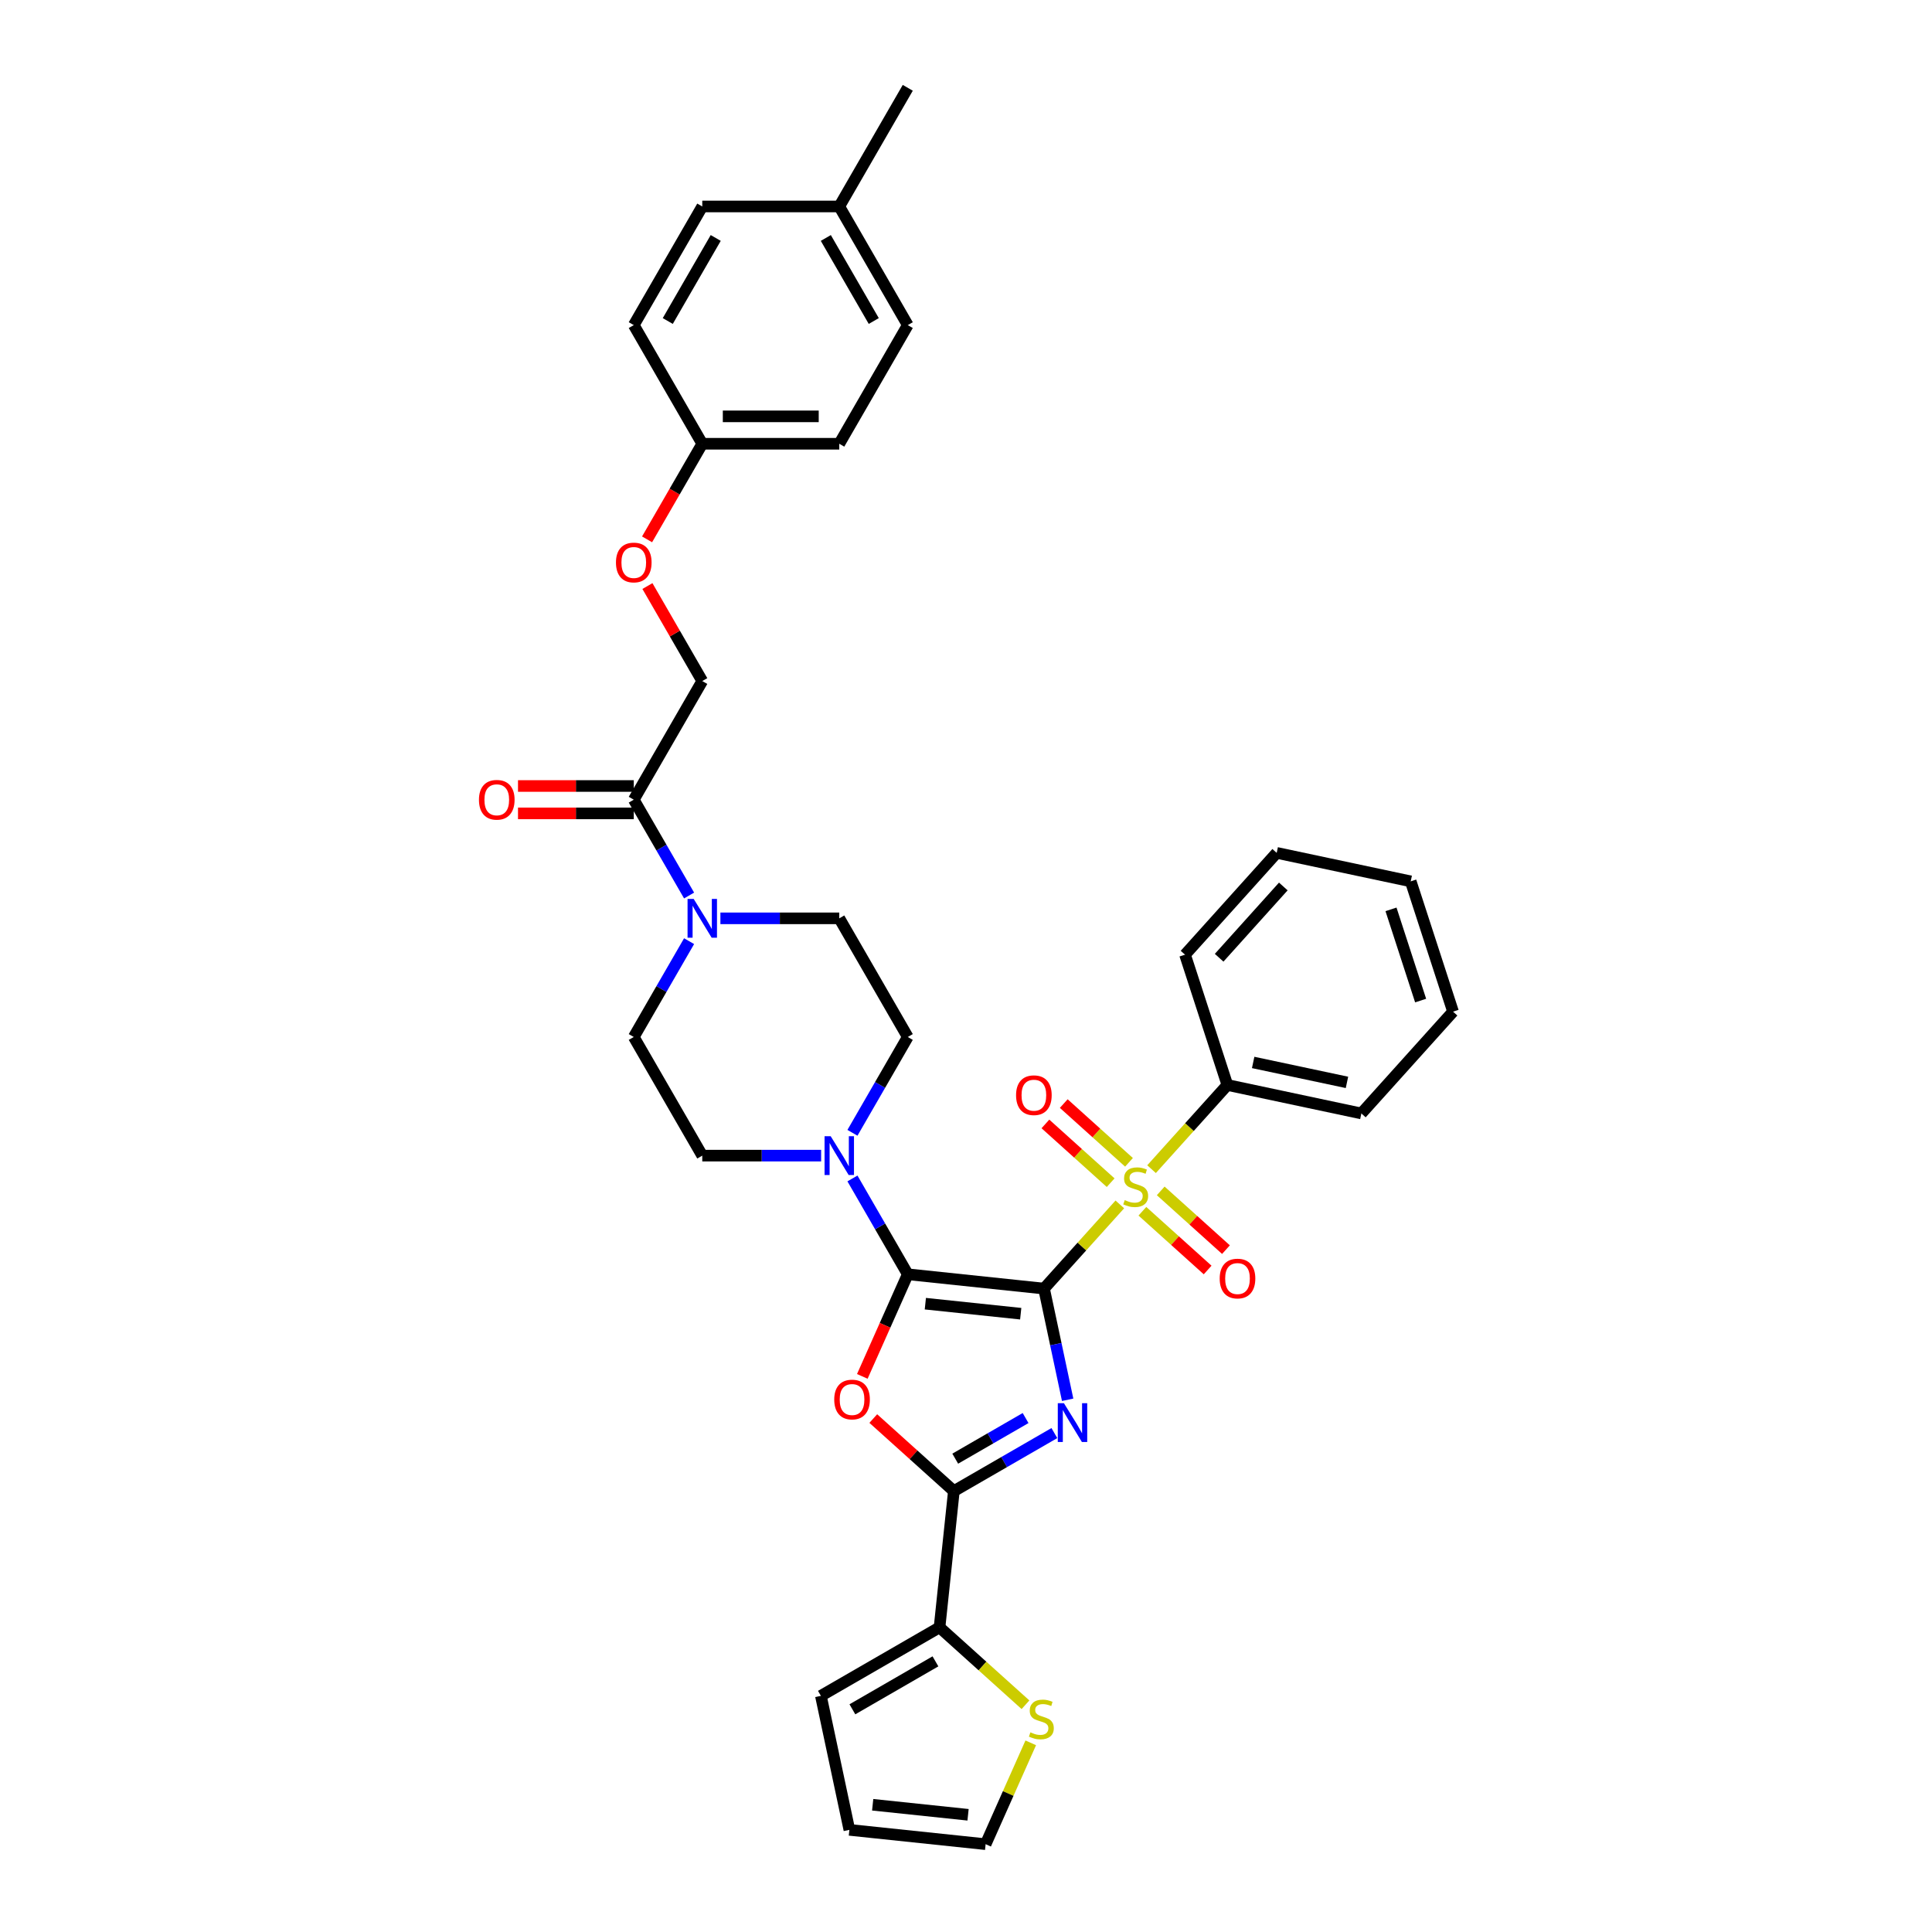 <?xml version='1.0' encoding='iso-8859-1'?>
<svg version='1.1' baseProfile='full'
              xmlns='http://www.w3.org/2000/svg'
                      xmlns:rdkit='http://www.rdkit.org/xml'
                      xmlns:xlink='http://www.w3.org/1999/xlink'
                  xml:space='preserve'
width='1000px' height='1000px' viewBox='0 0 1000 1000'>
<!-- END OF HEADER -->
<rect style='opacity:1.0;fill:#FFFFFF;stroke:none' width='1000' height='1000' x='0' y='0'> </rect>
<path class='bond-0' d='M 540.383,666.976 L 546.499,695.75' style='fill:none;fill-rule:evenodd;stroke:#000000;stroke-width:6px;stroke-linecap:butt;stroke-linejoin:miter;stroke-opacity:1' />
<path class='bond-0' d='M 546.499,695.75 L 552.615,724.524' style='fill:none;fill-rule:evenodd;stroke:#0000FF;stroke-width:6px;stroke-linecap:butt;stroke-linejoin:miter;stroke-opacity:1' />
<path class='bond-1' d='M 540.383,666.976 L 469.861,659.564' style='fill:none;fill-rule:evenodd;stroke:#000000;stroke-width:6px;stroke-linecap:butt;stroke-linejoin:miter;stroke-opacity:1' />
<path class='bond-1' d='M 528.322,679.969 L 478.957,674.78' style='fill:none;fill-rule:evenodd;stroke:#000000;stroke-width:6px;stroke-linecap:butt;stroke-linejoin:miter;stroke-opacity:1' />
<path class='bond-2' d='M 540.383,666.976 L 560.002,645.187' style='fill:none;fill-rule:evenodd;stroke:#000000;stroke-width:6px;stroke-linecap:butt;stroke-linejoin:miter;stroke-opacity:1' />
<path class='bond-2' d='M 560.002,645.187 L 579.621,623.398' style='fill:none;fill-rule:evenodd;stroke:#CCCC00;stroke-width:6px;stroke-linecap:butt;stroke-linejoin:miter;stroke-opacity:1' />
<path class='bond-4' d='M 545.738,741.758 L 519.727,756.776' style='fill:none;fill-rule:evenodd;stroke:#0000FF;stroke-width:6px;stroke-linecap:butt;stroke-linejoin:miter;stroke-opacity:1' />
<path class='bond-4' d='M 519.727,756.776 L 493.716,771.793' style='fill:none;fill-rule:evenodd;stroke:#000000;stroke-width:6px;stroke-linecap:butt;stroke-linejoin:miter;stroke-opacity:1' />
<path class='bond-4' d='M 530.843,733.981 L 512.636,744.493' style='fill:none;fill-rule:evenodd;stroke:#0000FF;stroke-width:6px;stroke-linecap:butt;stroke-linejoin:miter;stroke-opacity:1' />
<path class='bond-4' d='M 512.636,744.493 L 494.428,755.006' style='fill:none;fill-rule:evenodd;stroke:#000000;stroke-width:6px;stroke-linecap:butt;stroke-linejoin:miter;stroke-opacity:1' />
<path class='bond-3' d='M 469.861,659.564 L 458.095,685.99' style='fill:none;fill-rule:evenodd;stroke:#000000;stroke-width:6px;stroke-linecap:butt;stroke-linejoin:miter;stroke-opacity:1' />
<path class='bond-3' d='M 458.095,685.99 L 446.329,712.417' style='fill:none;fill-rule:evenodd;stroke:#FF0000;stroke-width:6px;stroke-linecap:butt;stroke-linejoin:miter;stroke-opacity:1' />
<path class='bond-5' d='M 469.861,659.564 L 455.543,634.765' style='fill:none;fill-rule:evenodd;stroke:#000000;stroke-width:6px;stroke-linecap:butt;stroke-linejoin:miter;stroke-opacity:1' />
<path class='bond-5' d='M 455.543,634.765 L 441.226,609.967' style='fill:none;fill-rule:evenodd;stroke:#0000FF;stroke-width:6px;stroke-linecap:butt;stroke-linejoin:miter;stroke-opacity:1' />
<path class='bond-10' d='M 584.366,601.615 L 567.48,586.412' style='fill:none;fill-rule:evenodd;stroke:#CCCC00;stroke-width:6px;stroke-linecap:butt;stroke-linejoin:miter;stroke-opacity:1' />
<path class='bond-10' d='M 567.48,586.412 L 550.595,571.208' style='fill:none;fill-rule:evenodd;stroke:#FF0000;stroke-width:6px;stroke-linecap:butt;stroke-linejoin:miter;stroke-opacity:1' />
<path class='bond-10' d='M 574.876,612.155 L 557.99,596.951' style='fill:none;fill-rule:evenodd;stroke:#CCCC00;stroke-width:6px;stroke-linecap:butt;stroke-linejoin:miter;stroke-opacity:1' />
<path class='bond-10' d='M 557.99,596.951 L 541.105,581.747' style='fill:none;fill-rule:evenodd;stroke:#FF0000;stroke-width:6px;stroke-linecap:butt;stroke-linejoin:miter;stroke-opacity:1' />
<path class='bond-11' d='M 591.299,626.942 L 608.184,642.146' style='fill:none;fill-rule:evenodd;stroke:#CCCC00;stroke-width:6px;stroke-linecap:butt;stroke-linejoin:miter;stroke-opacity:1' />
<path class='bond-11' d='M 608.184,642.146 L 625.07,657.349' style='fill:none;fill-rule:evenodd;stroke:#FF0000;stroke-width:6px;stroke-linecap:butt;stroke-linejoin:miter;stroke-opacity:1' />
<path class='bond-11' d='M 600.789,616.403 L 617.674,631.606' style='fill:none;fill-rule:evenodd;stroke:#CCCC00;stroke-width:6px;stroke-linecap:butt;stroke-linejoin:miter;stroke-opacity:1' />
<path class='bond-11' d='M 617.674,631.606 L 634.559,646.81' style='fill:none;fill-rule:evenodd;stroke:#FF0000;stroke-width:6px;stroke-linecap:butt;stroke-linejoin:miter;stroke-opacity:1' />
<path class='bond-12' d='M 596.044,605.159 L 615.662,583.37' style='fill:none;fill-rule:evenodd;stroke:#CCCC00;stroke-width:6px;stroke-linecap:butt;stroke-linejoin:miter;stroke-opacity:1' />
<path class='bond-12' d='M 615.662,583.37 L 635.281,561.581' style='fill:none;fill-rule:evenodd;stroke:#000000;stroke-width:6px;stroke-linecap:butt;stroke-linejoin:miter;stroke-opacity:1' />
<path class='bond-35' d='M 452.01,734.241 L 472.863,753.017' style='fill:none;fill-rule:evenodd;stroke:#FF0000;stroke-width:6px;stroke-linecap:butt;stroke-linejoin:miter;stroke-opacity:1' />
<path class='bond-35' d='M 472.863,753.017 L 493.716,771.793' style='fill:none;fill-rule:evenodd;stroke:#000000;stroke-width:6px;stroke-linecap:butt;stroke-linejoin:miter;stroke-opacity:1' />
<path class='bond-7' d='M 493.716,771.793 L 486.303,842.316' style='fill:none;fill-rule:evenodd;stroke:#000000;stroke-width:6px;stroke-linecap:butt;stroke-linejoin:miter;stroke-opacity:1' />
<path class='bond-13' d='M 441.226,586.339 L 455.543,561.54' style='fill:none;fill-rule:evenodd;stroke:#0000FF;stroke-width:6px;stroke-linecap:butt;stroke-linejoin:miter;stroke-opacity:1' />
<path class='bond-13' d='M 455.543,561.54 L 469.861,536.742' style='fill:none;fill-rule:evenodd;stroke:#000000;stroke-width:6px;stroke-linecap:butt;stroke-linejoin:miter;stroke-opacity:1' />
<path class='bond-14' d='M 425.016,598.153 L 394.255,598.153' style='fill:none;fill-rule:evenodd;stroke:#0000FF;stroke-width:6px;stroke-linecap:butt;stroke-linejoin:miter;stroke-opacity:1' />
<path class='bond-14' d='M 394.255,598.153 L 363.494,598.153' style='fill:none;fill-rule:evenodd;stroke:#000000;stroke-width:6px;stroke-linecap:butt;stroke-linejoin:miter;stroke-opacity:1' />
<path class='bond-6' d='M 356.673,487.145 L 342.356,511.943' style='fill:none;fill-rule:evenodd;stroke:#0000FF;stroke-width:6px;stroke-linecap:butt;stroke-linejoin:miter;stroke-opacity:1' />
<path class='bond-6' d='M 342.356,511.943 L 328.038,536.742' style='fill:none;fill-rule:evenodd;stroke:#000000;stroke-width:6px;stroke-linecap:butt;stroke-linejoin:miter;stroke-opacity:1' />
<path class='bond-8' d='M 356.673,463.517 L 342.356,438.719' style='fill:none;fill-rule:evenodd;stroke:#0000FF;stroke-width:6px;stroke-linecap:butt;stroke-linejoin:miter;stroke-opacity:1' />
<path class='bond-8' d='M 342.356,438.719 L 328.038,413.92' style='fill:none;fill-rule:evenodd;stroke:#000000;stroke-width:6px;stroke-linecap:butt;stroke-linejoin:miter;stroke-opacity:1' />
<path class='bond-36' d='M 372.882,475.331 L 403.644,475.331' style='fill:none;fill-rule:evenodd;stroke:#0000FF;stroke-width:6px;stroke-linecap:butt;stroke-linejoin:miter;stroke-opacity:1' />
<path class='bond-36' d='M 403.644,475.331 L 434.405,475.331' style='fill:none;fill-rule:evenodd;stroke:#000000;stroke-width:6px;stroke-linecap:butt;stroke-linejoin:miter;stroke-opacity:1' />
<path class='bond-9' d='M 486.303,842.316 L 508.546,862.344' style='fill:none;fill-rule:evenodd;stroke:#000000;stroke-width:6px;stroke-linecap:butt;stroke-linejoin:miter;stroke-opacity:1' />
<path class='bond-9' d='M 508.546,862.344 L 530.789,882.371' style='fill:none;fill-rule:evenodd;stroke:#CCCC00;stroke-width:6px;stroke-linecap:butt;stroke-linejoin:miter;stroke-opacity:1' />
<path class='bond-17' d='M 486.303,842.316 L 424.893,877.772' style='fill:none;fill-rule:evenodd;stroke:#000000;stroke-width:6px;stroke-linecap:butt;stroke-linejoin:miter;stroke-opacity:1' />
<path class='bond-17' d='M 484.183,859.916 L 441.195,884.735' style='fill:none;fill-rule:evenodd;stroke:#000000;stroke-width:6px;stroke-linecap:butt;stroke-linejoin:miter;stroke-opacity:1' />
<path class='bond-19' d='M 328.038,413.92 L 363.494,352.509' style='fill:none;fill-rule:evenodd;stroke:#000000;stroke-width:6px;stroke-linecap:butt;stroke-linejoin:miter;stroke-opacity:1' />
<path class='bond-20' d='M 328.038,406.829 L 298.078,406.829' style='fill:none;fill-rule:evenodd;stroke:#000000;stroke-width:6px;stroke-linecap:butt;stroke-linejoin:miter;stroke-opacity:1' />
<path class='bond-20' d='M 298.078,406.829 L 268.118,406.829' style='fill:none;fill-rule:evenodd;stroke:#FF0000;stroke-width:6px;stroke-linecap:butt;stroke-linejoin:miter;stroke-opacity:1' />
<path class='bond-20' d='M 328.038,421.011 L 298.078,421.011' style='fill:none;fill-rule:evenodd;stroke:#000000;stroke-width:6px;stroke-linecap:butt;stroke-linejoin:miter;stroke-opacity:1' />
<path class='bond-20' d='M 298.078,421.011 L 268.118,421.011' style='fill:none;fill-rule:evenodd;stroke:#FF0000;stroke-width:6px;stroke-linecap:butt;stroke-linejoin:miter;stroke-opacity:1' />
<path class='bond-18' d='M 533.514,902.089 L 521.836,928.317' style='fill:none;fill-rule:evenodd;stroke:#CCCC00;stroke-width:6px;stroke-linecap:butt;stroke-linejoin:miter;stroke-opacity:1' />
<path class='bond-18' d='M 521.836,928.317 L 510.159,954.545' style='fill:none;fill-rule:evenodd;stroke:#000000;stroke-width:6px;stroke-linecap:butt;stroke-linejoin:miter;stroke-opacity:1' />
<path class='bond-29' d='M 635.281,561.581 L 704.643,576.325' style='fill:none;fill-rule:evenodd;stroke:#000000;stroke-width:6px;stroke-linecap:butt;stroke-linejoin:miter;stroke-opacity:1' />
<path class='bond-29' d='M 648.634,549.921 L 697.187,560.241' style='fill:none;fill-rule:evenodd;stroke:#000000;stroke-width:6px;stroke-linecap:butt;stroke-linejoin:miter;stroke-opacity:1' />
<path class='bond-30' d='M 635.281,561.581 L 613.368,494.141' style='fill:none;fill-rule:evenodd;stroke:#000000;stroke-width:6px;stroke-linecap:butt;stroke-linejoin:miter;stroke-opacity:1' />
<path class='bond-15' d='M 469.861,536.742 L 434.405,475.331' style='fill:none;fill-rule:evenodd;stroke:#000000;stroke-width:6px;stroke-linecap:butt;stroke-linejoin:miter;stroke-opacity:1' />
<path class='bond-16' d='M 363.494,598.153 L 328.038,536.742' style='fill:none;fill-rule:evenodd;stroke:#000000;stroke-width:6px;stroke-linecap:butt;stroke-linejoin:miter;stroke-opacity:1' />
<path class='bond-21' d='M 424.893,877.772 L 439.636,947.133' style='fill:none;fill-rule:evenodd;stroke:#000000;stroke-width:6px;stroke-linecap:butt;stroke-linejoin:miter;stroke-opacity:1' />
<path class='bond-38' d='M 510.159,954.545 L 439.636,947.133' style='fill:none;fill-rule:evenodd;stroke:#000000;stroke-width:6px;stroke-linecap:butt;stroke-linejoin:miter;stroke-opacity:1' />
<path class='bond-38' d='M 501.063,939.329 L 451.697,934.14' style='fill:none;fill-rule:evenodd;stroke:#000000;stroke-width:6px;stroke-linecap:butt;stroke-linejoin:miter;stroke-opacity:1' />
<path class='bond-22' d='M 363.494,352.509 L 349.299,327.923' style='fill:none;fill-rule:evenodd;stroke:#000000;stroke-width:6px;stroke-linecap:butt;stroke-linejoin:miter;stroke-opacity:1' />
<path class='bond-22' d='M 349.299,327.923 L 335.104,303.337' style='fill:none;fill-rule:evenodd;stroke:#FF0000;stroke-width:6px;stroke-linecap:butt;stroke-linejoin:miter;stroke-opacity:1' />
<path class='bond-23' d='M 334.924,279.171 L 349.209,254.429' style='fill:none;fill-rule:evenodd;stroke:#FF0000;stroke-width:6px;stroke-linecap:butt;stroke-linejoin:miter;stroke-opacity:1' />
<path class='bond-23' d='M 349.209,254.429 L 363.494,229.687' style='fill:none;fill-rule:evenodd;stroke:#000000;stroke-width:6px;stroke-linecap:butt;stroke-linejoin:miter;stroke-opacity:1' />
<path class='bond-25' d='M 363.494,229.687 L 328.038,168.276' style='fill:none;fill-rule:evenodd;stroke:#000000;stroke-width:6px;stroke-linecap:butt;stroke-linejoin:miter;stroke-opacity:1' />
<path class='bond-26' d='M 363.494,229.687 L 434.405,229.687' style='fill:none;fill-rule:evenodd;stroke:#000000;stroke-width:6px;stroke-linecap:butt;stroke-linejoin:miter;stroke-opacity:1' />
<path class='bond-26' d='M 374.13,215.505 L 423.768,215.505' style='fill:none;fill-rule:evenodd;stroke:#000000;stroke-width:6px;stroke-linecap:butt;stroke-linejoin:miter;stroke-opacity:1' />
<path class='bond-24' d='M 434.405,106.865 L 469.861,168.276' style='fill:none;fill-rule:evenodd;stroke:#000000;stroke-width:6px;stroke-linecap:butt;stroke-linejoin:miter;stroke-opacity:1' />
<path class='bond-24' d='M 427.441,123.168 L 452.26,166.156' style='fill:none;fill-rule:evenodd;stroke:#000000;stroke-width:6px;stroke-linecap:butt;stroke-linejoin:miter;stroke-opacity:1' />
<path class='bond-31' d='M 434.405,106.865 L 469.861,45.455' style='fill:none;fill-rule:evenodd;stroke:#000000;stroke-width:6px;stroke-linecap:butt;stroke-linejoin:miter;stroke-opacity:1' />
<path class='bond-39' d='M 434.405,106.865 L 363.494,106.865' style='fill:none;fill-rule:evenodd;stroke:#000000;stroke-width:6px;stroke-linecap:butt;stroke-linejoin:miter;stroke-opacity:1' />
<path class='bond-28' d='M 328.038,168.276 L 363.494,106.865' style='fill:none;fill-rule:evenodd;stroke:#000000;stroke-width:6px;stroke-linecap:butt;stroke-linejoin:miter;stroke-opacity:1' />
<path class='bond-28' d='M 345.639,166.156 L 370.458,123.168' style='fill:none;fill-rule:evenodd;stroke:#000000;stroke-width:6px;stroke-linecap:butt;stroke-linejoin:miter;stroke-opacity:1' />
<path class='bond-27' d='M 434.405,229.687 L 469.861,168.276' style='fill:none;fill-rule:evenodd;stroke:#000000;stroke-width:6px;stroke-linecap:butt;stroke-linejoin:miter;stroke-opacity:1' />
<path class='bond-33' d='M 704.643,576.325 L 752.092,523.627' style='fill:none;fill-rule:evenodd;stroke:#000000;stroke-width:6px;stroke-linecap:butt;stroke-linejoin:miter;stroke-opacity:1' />
<path class='bond-32' d='M 613.368,494.141 L 660.817,441.443' style='fill:none;fill-rule:evenodd;stroke:#000000;stroke-width:6px;stroke-linecap:butt;stroke-linejoin:miter;stroke-opacity:1' />
<path class='bond-32' d='M 631.025,495.726 L 664.239,458.838' style='fill:none;fill-rule:evenodd;stroke:#000000;stroke-width:6px;stroke-linecap:butt;stroke-linejoin:miter;stroke-opacity:1' />
<path class='bond-34' d='M 660.817,441.443 L 730.179,456.187' style='fill:none;fill-rule:evenodd;stroke:#000000;stroke-width:6px;stroke-linecap:butt;stroke-linejoin:miter;stroke-opacity:1' />
<path class='bond-37' d='M 752.092,523.627 L 730.179,456.187' style='fill:none;fill-rule:evenodd;stroke:#000000;stroke-width:6px;stroke-linecap:butt;stroke-linejoin:miter;stroke-opacity:1' />
<path class='bond-37' d='M 735.317,517.894 L 719.978,470.685' style='fill:none;fill-rule:evenodd;stroke:#000000;stroke-width:6px;stroke-linecap:butt;stroke-linejoin:miter;stroke-opacity:1' />
<path  class='atom-1' d='M 550.688 726.297
L 557.268 736.933
Q 557.92 737.983, 558.97 739.883
Q 560.019 741.784, 560.076 741.897
L 560.076 726.297
L 562.742 726.297
L 562.742 746.379
L 559.991 746.379
L 552.928 734.749
Q 552.106 733.388, 551.226 731.828
Q 550.376 730.268, 550.12 729.785
L 550.12 746.379
L 547.511 746.379
L 547.511 726.297
L 550.688 726.297
' fill='#0000FF'/>
<path  class='atom-3' d='M 582.159 621.171
Q 582.386 621.256, 583.322 621.653
Q 584.258 622.051, 585.279 622.306
Q 586.329 622.533, 587.35 622.533
Q 589.25 622.533, 590.357 621.625
Q 591.463 620.689, 591.463 619.072
Q 591.463 617.966, 590.896 617.285
Q 590.357 616.605, 589.506 616.236
Q 588.655 615.867, 587.237 615.442
Q 585.45 614.903, 584.372 614.392
Q 583.322 613.882, 582.556 612.804
Q 581.819 611.726, 581.819 609.911
Q 581.819 607.386, 583.521 605.826
Q 585.251 604.266, 588.655 604.266
Q 590.981 604.266, 593.619 605.372
L 592.966 607.556
Q 590.555 606.564, 588.74 606.564
Q 586.783 606.564, 585.705 607.386
Q 584.627 608.18, 584.655 609.57
Q 584.655 610.648, 585.194 611.3
Q 585.762 611.953, 586.556 612.322
Q 587.378 612.69, 588.74 613.116
Q 590.555 613.683, 591.633 614.25
Q 592.711 614.818, 593.477 615.981
Q 594.271 617.115, 594.271 619.072
Q 594.271 621.852, 592.399 623.355
Q 590.555 624.83, 587.463 624.83
Q 585.676 624.83, 584.315 624.433
Q 582.982 624.064, 581.393 623.412
L 582.159 621.171
' fill='#CCCC00'/>
<path  class='atom-4' d='M 431.8 724.401
Q 431.8 719.579, 434.183 716.884
Q 436.565 714.19, 441.018 714.19
Q 445.472 714.19, 447.854 716.884
Q 450.237 719.579, 450.237 724.401
Q 450.237 729.28, 447.826 732.059
Q 445.415 734.811, 441.018 734.811
Q 436.594 734.811, 434.183 732.059
Q 431.8 729.308, 431.8 724.401
M 441.018 732.542
Q 444.082 732.542, 445.727 730.499
Q 447.4 728.429, 447.4 724.401
Q 447.4 720.458, 445.727 718.473
Q 444.082 716.459, 441.018 716.459
Q 437.955 716.459, 436.281 718.445
Q 434.636 720.43, 434.636 724.401
Q 434.636 728.457, 436.281 730.499
Q 437.955 732.542, 441.018 732.542
' fill='#FF0000'/>
<path  class='atom-6' d='M 429.966 588.112
L 436.546 598.748
Q 437.199 599.798, 438.248 601.698
Q 439.298 603.599, 439.355 603.712
L 439.355 588.112
L 442.021 588.112
L 442.021 608.194
L 439.269 608.194
L 432.207 596.564
Q 431.384 595.203, 430.505 593.643
Q 429.654 592.083, 429.399 591.601
L 429.399 608.194
L 426.789 608.194
L 426.789 588.112
L 429.966 588.112
' fill='#0000FF'/>
<path  class='atom-7' d='M 359.055 465.29
L 365.635 475.927
Q 366.288 476.976, 367.337 478.877
Q 368.387 480.777, 368.443 480.89
L 368.443 465.29
L 371.11 465.29
L 371.11 485.372
L 368.358 485.372
L 361.295 473.743
Q 360.473 472.381, 359.594 470.821
Q 358.743 469.261, 358.487 468.779
L 358.487 485.372
L 355.878 485.372
L 355.878 465.29
L 359.055 465.29
' fill='#0000FF'/>
<path  class='atom-10' d='M 533.328 896.657
Q 533.555 896.742, 534.491 897.14
Q 535.427 897.537, 536.448 897.792
Q 537.497 898.019, 538.519 898.019
Q 540.419 898.019, 541.525 897.111
Q 542.631 896.175, 542.631 894.558
Q 542.631 893.452, 542.064 892.771
Q 541.525 892.091, 540.674 891.722
Q 539.823 891.353, 538.405 890.928
Q 536.618 890.389, 535.54 889.878
Q 534.491 889.368, 533.725 888.29
Q 532.987 887.212, 532.987 885.397
Q 532.987 882.872, 534.689 881.312
Q 536.42 879.752, 539.823 879.752
Q 542.149 879.752, 544.787 880.858
L 544.135 883.042
Q 541.724 882.05, 539.908 882.05
Q 537.951 882.05, 536.873 882.872
Q 535.796 883.666, 535.824 885.056
Q 535.824 886.134, 536.363 886.787
Q 536.93 887.439, 537.724 887.808
Q 538.547 888.176, 539.908 888.602
Q 541.724 889.169, 542.802 889.736
Q 543.879 890.304, 544.645 891.467
Q 545.439 892.601, 545.439 894.558
Q 545.439 897.338, 543.567 898.841
Q 541.724 900.316, 538.632 900.316
Q 536.845 900.316, 535.484 899.919
Q 534.15 899.551, 532.562 898.898
L 533.328 896.657
' fill='#CCCC00'/>
<path  class='atom-11' d='M 525.916 566.887
Q 525.916 562.065, 528.299 559.37
Q 530.682 556.675, 535.135 556.675
Q 539.588 556.675, 541.971 559.37
Q 544.353 562.065, 544.353 566.887
Q 544.353 571.765, 541.942 574.545
Q 539.531 577.296, 535.135 577.296
Q 530.71 577.296, 528.299 574.545
Q 525.916 571.794, 525.916 566.887
M 535.135 575.027
Q 538.198 575.027, 539.843 572.985
Q 541.517 570.914, 541.517 566.887
Q 541.517 562.944, 539.843 560.958
Q 538.198 558.944, 535.135 558.944
Q 532.072 558.944, 530.398 560.93
Q 528.753 562.915, 528.753 566.887
Q 528.753 570.943, 530.398 572.985
Q 532.072 575.027, 535.135 575.027
' fill='#FF0000'/>
<path  class='atom-12' d='M 631.311 661.784
Q 631.311 656.962, 633.694 654.268
Q 636.076 651.573, 640.529 651.573
Q 644.983 651.573, 647.365 654.268
Q 649.748 656.962, 649.748 661.784
Q 649.748 666.663, 647.337 669.443
Q 644.926 672.194, 640.529 672.194
Q 636.105 672.194, 633.694 669.443
Q 631.311 666.691, 631.311 661.784
M 640.529 669.925
Q 643.593 669.925, 645.238 667.883
Q 646.912 665.812, 646.912 661.784
Q 646.912 657.842, 645.238 655.856
Q 643.593 653.842, 640.529 653.842
Q 637.466 653.842, 635.793 655.828
Q 634.147 657.813, 634.147 661.784
Q 634.147 665.84, 635.793 667.883
Q 637.466 669.925, 640.529 669.925
' fill='#FF0000'/>
<path  class='atom-21' d='M 247.908 413.977
Q 247.908 409.155, 250.291 406.46
Q 252.674 403.766, 257.127 403.766
Q 261.58 403.766, 263.963 406.46
Q 266.345 409.155, 266.345 413.977
Q 266.345 418.855, 263.934 421.635
Q 261.523 424.387, 257.127 424.387
Q 252.702 424.387, 250.291 421.635
Q 247.908 418.884, 247.908 413.977
M 257.127 422.117
Q 260.19 422.117, 261.835 420.075
Q 263.509 418.005, 263.509 413.977
Q 263.509 410.034, 261.835 408.049
Q 260.19 406.035, 257.127 406.035
Q 254.064 406.035, 252.39 408.02
Q 250.745 410.006, 250.745 413.977
Q 250.745 418.033, 252.39 420.075
Q 254.064 422.117, 257.127 422.117
' fill='#FF0000'/>
<path  class='atom-23' d='M 318.82 291.155
Q 318.82 286.333, 321.202 283.638
Q 323.585 280.944, 328.038 280.944
Q 332.491 280.944, 334.874 283.638
Q 337.257 286.333, 337.257 291.155
Q 337.257 296.034, 334.846 298.813
Q 332.435 301.565, 328.038 301.565
Q 323.613 301.565, 321.202 298.813
Q 318.82 296.062, 318.82 291.155
M 328.038 299.296
Q 331.101 299.296, 332.747 297.253
Q 334.42 295.183, 334.42 291.155
Q 334.42 287.212, 332.747 285.227
Q 331.101 283.213, 328.038 283.213
Q 324.975 283.213, 323.301 285.198
Q 321.656 287.184, 321.656 291.155
Q 321.656 295.211, 323.301 297.253
Q 324.975 299.296, 328.038 299.296
' fill='#FF0000'/>
</svg>
